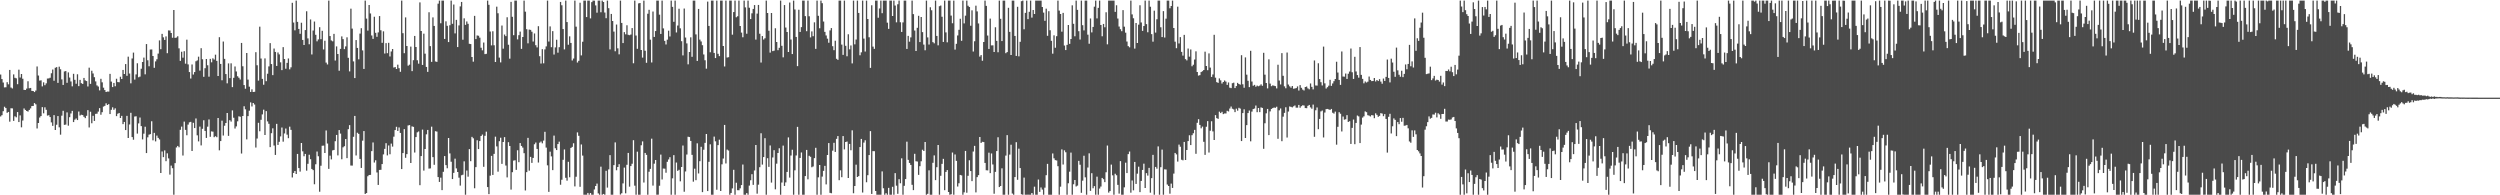 <?xml version="1.0" encoding="UTF-8"?>
<svg xmlns="http://www.w3.org/2000/svg" width="1920" height="150">
  <path d="M0 57.251h1v32.218H0zM1 60.734h1v27.734H1zM2 63.394h1v22.025H2zM3 67.100h1v14.869H3zM4 67.021h1v15.964H4zM5 63.117h1v23.514H5zM6 64.755h1v21.221H6zM7 53.716h1v39.709H7zM8 67.214h1v15.946H8zM9 67.920h1v15.307H9zM10 57.129h1v35.702H10zM11 59.742h1v29.614H11zM12 60.140h1v29.963H12zM13 64.655h1v21.416H13zM14 53.489h1v40.271H14zM15 59.540h1v29.088H15zM16 56.811h1v40.987H16zM17 60.444h1v32.146H17zM18 69.026h1v14.283H18zM19 69.118h1v15.327H19zM20 68.030h1v17.204H20zM21 62.406h1v23.307H21zM22 67.782h1v16.664H22zM23 67.551h1v15.686H23zM24 69.786h1v11.649H24zM25 69.864h1v11.504H25zM26 70.689h1v8.460H26zM27 69.513h1v10.619H27zM28 51.046h1v47.595H28zM29 57.998h1v36.442H29zM30 61.907h1v28.381H30zM31 61.696h1v27.439H31zM32 66.359h1v15.940H32zM33 63.239h1v23.824H33zM34 65.438h1v17.004H34zM35 63.987h1v20.341H35zM36 60.305h1v28.462H36zM37 60.210h1v28.258H37zM38 59.703h1v30.188H38zM39 56.245h1v37.750H39zM40 53.408h1v43.259H40zM41 62.010h1v26.399H41zM42 52.003h1v47.847H42zM43 51.548h1v44.243H43zM44 63.649h1v25.472H44zM45 51.188h1v46.611H45zM46 53.201h1v50.199H46zM47 60.962h1v27.857H47zM48 65.251h1v19.822H48zM49 54.882h1v41.023H49zM50 54.599h1v41.114H50zM51 63.594h1v22.703H51zM52 55.616h1v40.889H52zM53 59.560h1v30.426H53zM54 62.562h1v24.572H54zM55 66.281h1v18.875H55zM56 56.678h1v37.091H56zM57 61.292h1v30.597H57zM58 64.321h1v26.684H58zM59 57.022h1v35.194H59zM60 66.126h1v19.536H60zM61 61.337h1v27.370H61zM62 63.880h1v24.224H62zM63 64.451h1v23.933H63zM64 59.849h1v29.850H64zM65 61.741h1v28.991H65zM66 62.250h1v26.662H66zM67 66.380h1v18.227H67zM68 51.952h1v45.930H68zM69 64.408h1v21.417H69zM70 54.322h1v40.366H70zM71 56.398h1v32.540H71zM72 59.295h1v33.585H72zM73 62.503h1v24.945H73zM74 65.569h1v21.717H74zM75 66.469h1v19.223H75zM76 69.422h1v13.606H76zM77 60.510h1v27.605H77zM78 63.241h1v22.921H78zM79 67.340h1v14.539H79zM80 69.182h1v12.110H80zM81 70.650h1v8.705H81zM82 70.317h1v10.317H82zM83 70.368h1v9.607H83zM84 56.742h1v30.842H84zM85 62.667h1v21.656H85zM86 66.891h1v15.521H86zM87 63.714h1v20.612H87zM88 66.277h1v16.921H88zM89 60.458h1v28.739H89zM90 63.018h1v24.348H90zM91 63.155h1v23.603H91zM92 58.926h1v31.689H92zM93 60.693h1v28.312H93zM94 53.690h1v41.620H94zM95 56.824h1v36.837H95zM96 49.228h1v50.645H96zM97 58.201h1v30.803H97zM98 43.527h1v62.438H98zM99 56.458h1v39.111H99zM100 64.007h1v22.618H100zM101 44.925h1v60.362H101zM102 40.411h1v66.919H102zM103 61.132h1v28.364H103zM104 57.124h1v32.193H104zM105 48.612h1v54.010H105zM106 59.324h1v35.427H106zM107 58.819h1v31.428H107zM108 52.767h1v44.095H108zM109 47.614h1v59.451H109zM110 44.213h1v58.465H110zM111 57.074h1v40.256H111zM112 33.853h1v83.698H112zM113 46.274h1v59.181H113zM114 50.870h1v52.558H114zM115 38.063h1v64.944H115zM116 37.966h1v55.181H116zM117 43.028h1v64.769H117zM118 52.084h1v49.963H118zM119 47.130h1v61.484H119zM120 45.506h1v58.622H120zM121 41.165h1v64.732H121zM122 31.026h1v76.079H122zM123 37.778h1v95.089H123zM124 26.019h1v90.331H124zM125 28.670h1v91.996H125zM126 30.652h1v84.878H126zM127 27.930h1v95.893H127zM128 40.846h1v76.896H128zM129 23.336h1v98.315H129zM130 23.459h1v110.631H130zM131 25.336h1v101.870H131zM132 28.965h1v100.202H132zM133 7.664h1v141.884H133zM134 29.061h1v96.209H134zM135 28.814h1v84.443H135zM136 27.847h1v84.211H136zM137 37.100h1v76.001H137zM138 46.771h1v52.893H138zM139 39.715h1v57.515H139zM140 44.299h1v75.162H140zM141 39.328h1v54.064H141zM142 48.907h1v50.833H142zM143 30.478h1v73.420H143zM144 49.474h1v46.196H144zM145 55.363h1v38.603H145zM146 60.314h1v33.304H146zM147 49.495h1v66.493H147zM148 57.223h1v37.087H148zM149 55.366h1v43.000H149zM150 47.051h1v43.940H150zM151 46.394h1v57.526H151zM152 43.505h1v65.093H152zM153 54.228h1v43.002H153zM154 37.007h1v74.658H154zM155 45.537h1v53.379H155zM156 59.003h1v33.360H156zM157 52.396h1v48.178H157zM158 45.323h1v60.601H158zM159 50.131h1v47.166H159zM160 58.856h1v32.892H160zM161 45.217h1v59.851H161zM162 47.889h1v53.007H162zM163 44.818h1v56.297H163zM164 45.734h1v59.614H164zM165 41.978h1v62.630H165zM166 46.721h1v58.625H166zM167 58.368h1v32.265H167zM168 28.586h1v86.855H168zM169 49.098h1v59.216H169zM170 61.664h1v30.991H170zM171 31.896h1v72.186H171zM172 45.231h1v51.308H172zM173 56.898h1v37.579H173zM174 64.016h1v22.752H174zM175 48.666h1v55.667H175zM176 60.022h1v32.307H176zM177 48.633h1v44.751H177zM178 66.909h1v17.852H178zM179 59.755h1v30.645H179zM180 51.045h1v47.656H180zM181 54.903h1v42.147H181zM182 58.580h1v34.591H182zM183 59.691h1v29.640H183zM184 61.087h1v28.589H184zM185 32.997h1v84.900H185zM186 50.869h1v38.223H186zM187 65.320h1v16.282H187zM188 68.147h1v15.813H188zM189 40.702h1v66.371H189zM190 61.148h1v28.032H190zM191 66.565h1v18.438H191zM192 70.607h1v8.039H192zM193 68.607h1v13.173H193zM194 70.657h1v8.444H194zM195 70.519h1v9.784H195zM196 40.114h1v73.217H196zM197 50.105h1v56.300H197zM198 61.886h1v32.428H198zM199 20.472h1v80.339H199zM200 44.938h1v47.056H200zM201 60.546h1v27.322H201zM202 65.101h1v19.113H202zM203 44.825h1v58.846H203zM204 62.373h1v22.993H204zM205 56.631h1v36.617H205zM206 50.988h1v44.112H206zM207 33.105h1v79.874H207zM208 49.190h1v53.107H208zM209 57.700h1v40.883H209zM210 37.288h1v74.505H210zM211 39.868h1v79.113H211zM212 50.657h1v44.496H212zM213 40.306h1v70.999H213zM214 41.801h1v67.101H214zM215 47.886h1v56.871H215zM216 53.882h1v44.072H216zM217 36.185h1v72.614H217zM218 45.294h1v57.203H218zM219 52.813h1v45.885H219zM220 48.301h1v55.099H220zM221 44.918h1v61.219H221zM222 53.261h1v44.006H222zM223 51.708h1v48.036H223zM224 2.157h1v134.111H224zM225 17.282h1v115.538H225zM226 23.271h1v108.054H226zM227 0.452h1v133.178H227zM228 16.796h1v101.419H228zM229 22.241h1v106.824H229zM230 25.980h1v105.790H230zM231 17.437h1v92.374H231zM232 30.648h1v85.560H232zM233 34.554h1v85.479H233zM234 23.090h1v95.125H234zM235 8.660h1v122.394H235zM236 29.508h1v96.291H236zM237 34.000h1v84.815H237zM238 14.954h1v107.295H238zM239 41.846h1v87.899H239zM240 23.469h1v107.198H240zM241 16.555h1v124.963H241zM242 26.730h1v99.441H242zM243 31.747h1v84.632H243zM244 30.261h1v89.756H244zM245 20.911h1v126.329H245zM246 30.106h1v97.160H246zM247 23.663h1v88.273H247zM248 37.989h1v73.809H248zM249 31.260h1v86.255H249zM250 48.070h1v52.122H250zM251 49.513h1v60.697H251zM252 0.452h1v129.244H252zM253 27.678h1v91.866H253zM254 31.090h1v91.344H254zM255 31.733h1v83.783H255zM256 26.031h1v89.100H256zM257 46.484h1v61.969H257zM258 35.635h1v67.986H258zM259 41.471h1v77.853H259zM260 54.332h1v45.564H260zM261 37.513h1v65.114H261zM262 27.959h1v94.362H262zM263 30.079h1v83.092H263zM264 37.711h1v74.564H264zM265 35.653h1v71.125H265zM266 28.662h1v92.792H266zM267 44.401h1v54.817H267zM268 54.852h1v41.251H268zM269 6.663h1v120.470H269zM270 21.961h1v105.232H270zM271 47.135h1v57.904H271zM272 59.973h1v29.083H272zM273 30.789h1v88.587H273zM274 36.820h1v65.099H274zM275 45.553h1v57.234H275zM276 25.810h1v96.238H276zM277 21.676h1v107.305H277zM278 38.699h1v69.309H278zM279 52.954h1v47.681H279zM280 0.452h1v148.495H280zM281 14.299h1v133.975H281zM282 23.480h1v111.867H282zM283 3.856h1v130.538H283zM284 10.349h1v123.950H284zM285 27.236h1v88.846H285zM286 29.838h1v79.578H286zM287 12.828h1v112.007H287zM288 25.190h1v97.910H288zM289 28.285h1v104.176H289zM290 24.896h1v117.139H290zM291 12.340h1v118.147H291zM292 23.224h1v107.169H292zM293 32.863h1v93.116H293zM294 24.069h1v94.534H294zM295 41.096h1v73.237H295zM296 33.138h1v76.840H296zM297 40.878h1v78.474H297zM298 32.848h1v78.892H298zM299 43.352h1v75.138H299zM300 39.532h1v70.751H300zM301 37.653h1v74.957H301zM302 51.863h1v53.076H302zM303 51.516h1v48.356H303zM304 52.995h1v44.371H304zM305 49.655h1v50.903H305zM306 52.381h1v45.518H306zM307 55.149h1v46.955H307zM308 0.452h1v129.407H308zM309 25.521h1v92.040H309zM310 40.877h1v58.294H310zM311 13.360h1v107.811H311zM312 35.327h1v83.034H312zM313 50.424h1v45.911H313zM314 49.668h1v46.379H314zM315 35.786h1v89.390H315zM316 54.650h1v42.446H316zM317 46.255h1v51.197H317zM318 27.601h1v89.546H318zM319 36.071h1v69.176H319zM320 46.289h1v55.332H320zM321 48.873h1v52.086H321zM322 1.830h1v140.418H322zM323 23.800h1v96.037H323zM324 49.864h1v49.656H324zM325 25.867h1v105.140H325zM326 41.235h1v73.219H326zM327 51.423h1v51.729H327zM328 55.202h1v44.572H328zM329 9.406h1v120.055H329zM330 35.432h1v93.896H330zM331 47.519h1v49.781H331zM332 13.383h1v107.308H332zM333 19.895h1v106.661H333zM334 47.182h1v53.555H334zM335 47.515h1v53.578H335zM336 2.828h1v133.146H336zM337 0.452h1v139.251H337zM338 17.877h1v118.552H338zM339 0.452h1v145.593H339zM340 0.452h1v131.489H340zM341 29.912h1v89.935H341zM342 16.364h1v110.471H342zM343 19.805h1v109.426H343zM344 32.293h1v73.684H344zM345 19.427h1v98.373H345zM346 0.452h1v123.739H346zM347 18.271h1v119.253H347zM348 3.483h1v129.294H348zM349 25.664h1v96.215H349zM350 15.236h1v114.114H350zM351 36.150h1v95.957H351zM352 19.503h1v116.970H352zM353 4.924h1v137.595H353zM354 1.489h1v133.107H354zM355 30.541h1v103.630H355zM356 14.078h1v109.804H356zM357 19.083h1v130.464H357zM358 16.474h1v114.471H358zM359 18.288h1v117.398H359zM360 33.618h1v80.899H360zM361 33.854h1v89.947H361zM362 43.780h1v61.355H362zM363 47.372h1v58.862H363zM364 12.182h1v132.430H364zM365 29.986h1v98.385H365zM366 27.236h1v80.477H366zM367 27.439h1v87.068H367zM368 28.941h1v79.411H368zM369 36.650h1v67.804H369zM370 38.643h1v64.680H370zM371 32.645h1v95.458H371zM372 41.552h1v62.723H372zM373 41.342h1v59.762H373zM374 0.452h1v143.190H374zM375 3.676h1v145.415H375zM376 24.232h1v110.694H376zM377 34.860h1v84.835H377zM378 23.991h1v110.361H378zM379 34.770h1v83.394H379zM380 47.631h1v57.308H380zM381 5.106h1v107.350H381zM382 10.185h1v121.668H382zM383 44.260h1v64.201H383zM384 47.912h1v57.859H384zM385 19.594h1v106.235H385zM386 37.377h1v71.682H386zM387 26.543h1v78.761H387zM388 27.734h1v99.371H388zM389 13.263h1v122.970H389zM390 34.339h1v74.877H390zM391 45.038h1v67.072H391zM392 1.458h1v144.142H392zM393 12.914h1v119.346H393zM394 27.045h1v96.310H394zM395 0.452h1v122.621H395zM396 0.452h1v130.027H396zM397 30.257h1v85.154H397zM398 27.053h1v97.511H398zM399 24.262h1v85.591H399zM400 37.548h1v74.542H400zM401 28.411h1v84.933H401zM402 0.452h1v117.194H402zM403 8.979h1v137.289H403zM404 22.441h1v109.746H404zM405 33.300h1v72.580H405zM406 22.735h1v108.356H406zM407 22.943h1v97.549H407zM408 24.358h1v100.740H408zM409 31.883h1v89.431H409zM410 25.701h1v85.120H410zM411 34.735h1v74.755H411zM412 36.404h1v77.963H412zM413 20.116h1v104.712H413zM414 43.172h1v66.382H414zM415 48.774h1v59.945H415zM416 37.782h1v72.319H416zM417 48.651h1v59.327H417zM418 37.920h1v63.305H418zM419 35.619h1v77.717H419zM420 0.452h1v126.501H420zM421 31.922h1v115.431H421zM422 20.298h1v96.181H422zM423 36.244h1v83.883H423zM424 23.929h1v106.748H424zM425 41.867h1v62.275H425zM426 36.411h1v77.445H426zM427 30.514h1v84.738H427zM428 40.446h1v70.213H428zM429 36.254h1v72.552H429zM430 1.491h1v140.379H430zM431 4.019h1v134.034H431zM432 22.298h1v100.431H432zM433 37.925h1v76.845H433zM434 0.452h1v136.098H434zM435 16.949h1v121.800H435zM436 34.362h1v89.911H436zM437 27.897h1v108.218H437zM438 32.975h1v80.649H438zM439 46.427h1v66.351H439zM440 44.936h1v65.100H440zM441 0.452h1v142.680H441zM442 20.500h1v115.236H442zM443 48.032h1v53.654H443zM444 46.674h1v57.638H444zM445 2.105h1v141.364H445zM446 42.566h1v68.365H446zM447 32.064h1v87.444H447zM448 0.452h1v149.096H448zM449 0.452h1v149.096H449zM450 13.104h1v136.444H450zM451 0.452h1v147.721H451zM452 0.452h1v149.096H452zM453 14.128h1v134.107H453zM454 1.645h1v147.903H454zM455 0.452h1v149.096H455zM456 0.518h1v144.992H456zM457 4.127h1v138.739H457zM458 9.752h1v131.255H458zM459 0.452h1v148.103H459zM460 0.452h1v149.096H460zM461 9.398h1v118.619H461zM462 0.452h1v149.096H462zM463 1.539h1v147.378H463zM464 9.635h1v139.913H464zM465 13.954h1v117.200H465zM466 0.452h1v143.633H466zM467 6.287h1v123.798H467zM468 37.962h1v81.191H468zM469 10.709h1v138.839H469zM470 16.120h1v133.428H470zM471 24.280h1v102.518H471zM472 39.370h1v70.007H472zM473 18.860h1v111.884H473zM474 37.127h1v91.153H474zM475 41.739h1v84.384H475zM476 0.452h1v148.938H476zM477 17.594h1v130.838H477zM478 33.099h1v107.769H478zM479 24.686h1v104.022H479zM480 26.360h1v122.104H480zM481 19.412h1v107.178H481zM482 26.736h1v90.698H482zM483 27.037h1v116.335H483zM484 26.511h1v101.004H484zM485 21.578h1v104.179H485zM486 48.572h1v59.117H486zM487 0.452h1v142.158H487zM488 27.298h1v122.250H488zM489 37.462h1v79.026H489zM490 2.594h1v146.954H490zM491 2.304h1v147.244H491zM492 38.377h1v73.179H492zM493 44.218h1v64.364H493zM494 0.452h1v139.743H494zM495 38.971h1v78.469H495zM496 48.211h1v70.734H496zM497 10.568h1v138.980H497zM498 7.504h1v124.369H498zM499 30.450h1v99.242H499zM500 47.960h1v58.538H500zM501 8.865h1v133.692H501zM502 28.342h1v97.367H502zM503 23.880h1v98.985H503zM504 0.452h1v149.096H504zM505 0.452h1v149.050H505zM506 11.259h1v131.390H506zM507 26.047h1v92.672H507zM508 0.452h1v137.385H508zM509 21.829h1v107.623H509zM510 31.409h1v98.110H510zM511 34.131h1v98.539H511zM512 30.485h1v93.795H512zM513 23.573h1v98.896H513zM514 28.028h1v92.722H514zM515 0.452h1v149.096H515zM516 5.273h1v131.706H516zM517 16.759h1v102.389H517zM518 0.452h1v149.096H518zM519 24.926h1v99.918H519zM520 19.622h1v111.616H520zM521 6.708h1v123.722H521zM522 21.738h1v117.532H522zM523 31.644h1v96.592H523zM524 42.568h1v69.188H524zM525 6.575h1v140.696H525zM526 28.849h1v102.824H526zM527 33.312h1v85.394H527zM528 49.383h1v55.624H528zM529 39.936h1v65.350H529zM530 28.668h1v79.550H530zM531 43.602h1v75.349H531zM532 0.452h1v139.080H532zM533 0.452h1v129.066H533zM534 26.427h1v111.966H534zM535 46.777h1v63.321H535zM536 6.865h1v126.377H536zM537 30.403h1v93.385H537zM538 31.866h1v80.852H538zM539 34.704h1v112.833H539zM540 41.820h1v73.166H540zM541 46.281h1v63.421H541zM542 52.736h1v50.193H542zM543 1.215h1v145.505H543zM544 19.928h1v104.359H544zM545 40.121h1v70.705H545zM546 0.452h1v149.096H546zM547 0.452h1v149.096H547zM548 40.674h1v64.258H548zM549 44.597h1v63.965H549zM550 0.452h1v145.249H550zM551 41.324h1v70.137H551zM552 43.098h1v64.186H552zM553 0.452h1v146.242H553zM554 0.452h1v125.730H554zM555 35.353h1v86.387H555zM556 51.038h1v44.908H556zM557 0.452h1v125.095H557zM558 44.193h1v70.684H558zM559 43.918h1v71.686H559zM560 0.452h1v149.096H560zM561 0.452h1v147.729H561zM562 26.617h1v118.073H562zM563 9.278h1v121.143H563zM564 0.452h1v149.096H564zM565 13.274h1v127.060H565zM566 12.513h1v133.565H566zM567 0.452h1v145.685H567zM568 19.959h1v124.655H568zM569 25.062h1v117.074H569zM570 28.621h1v97.752H570zM571 0.452h1v149.096H571zM572 5.662h1v143.886H572zM573 25.911h1v122.342H573zM574 0.452h1v149.096H574zM575 5.953h1v136.565H575zM576 14.658h1v123.791H576zM577 10.235h1v123.541H577zM578 6.871h1v135.115H578zM579 3.893h1v127.023H579zM580 30.394h1v80.976H580zM581 10.464h1v138.292H581zM582 3.767h1v138.055H582zM583 25.906h1v102.525H583zM584 48.013h1v54.357H584zM585 27.690h1v98.713H585zM586 30.362h1v90.264H586zM587 29.386h1v76.761H587zM588 0.452h1v149.096H588zM589 9.991h1v111.520H589zM590 23.583h1v104.559H590zM591 40.416h1v71.304H591zM592 9.990h1v130.266H592zM593 39.251h1v81.679H593zM594 38.897h1v76.431H594zM595 21.715h1v123.711H595zM596 32.280h1v93.426H596zM597 38.530h1v78.978H597zM598 36.699h1v77.155H598zM599 0.452h1v149.096H599zM600 35.159h1v105.013H600zM601 44.038h1v67.808H601zM602 3.887h1v138.912H602zM603 21.149h1v118.929H603zM604 24.567h1v107.459H604zM605 39.939h1v65.558H605zM606 1.932h1v134.461H606zM607 30.359h1v89.095H607zM608 41.506h1v73.506H608zM609 0.452h1v149.096H609zM610 7.288h1v123.506H610zM611 28.385h1v90.988H611zM612 50.782h1v46.632H612zM613 7.500h1v142.048H613zM614 24.516h1v96.789H614zM615 20.825h1v96.285H615zM616 0.452h1v149.096H616zM617 0.452h1v149.096H617zM618 12.370h1v122.856H618zM619 23.938h1v91.221H619zM620 0.452h1v137.278H620zM621 12.476h1v107.182H621zM622 28.713h1v91.729H622zM623 24.106h1v104.358H623zM624 27.785h1v100.048H624zM625 17.170h1v104.281H625zM626 37.547h1v75.982H626zM627 0.452h1v149.096H627zM628 12.157h1v124.033H628zM629 21.687h1v105.022H629zM630 0.452h1v149.096H630zM631 2.445h1v133.167H631zM632 16.544h1v114.679H632zM633 24.459h1v102.920H633zM634 27.233h1v114.368H634zM635 29.676h1v89.379H635zM636 32.828h1v77.056H636zM637 23.362h1v124.752H637zM638 21.542h1v126.887H638zM639 35.474h1v80.242H639zM640 38.578h1v71.071H640zM641 31.298h1v85.365H641zM642 45.178h1v61.447H642zM643 45.980h1v58.533H643zM644 0.452h1v137.917H644zM645 0.452h1v130.371H645zM646 34.264h1v101.825H646zM647 42.157h1v62.333H647zM648 0.452h1v114.291H648zM649 35.193h1v73.884H649zM650 43.223h1v65.493H650zM651 26.314h1v110.371H651zM652 37.881h1v72.665H652zM653 34.922h1v80.470H653zM654 48.695h1v51.409H654zM655 0.452h1v147.951H655zM656 34.061h1v108.801H656zM657 30.354h1v96.116H657zM658 0.452h1v135.476H658zM659 9.912h1v125.343H659zM660 42.446h1v70.496H660zM661 40.201h1v66.524H661zM662 0.452h1v147.401H662zM663 29.644h1v79.864H663zM664 39.574h1v68.156H664zM665 0.452h1v139.539H665zM666 14.581h1v119.971H666zM667 28.600h1v90.506H667zM668 52.108h1v48.578H668zM669 4.051h1v144.914H669zM670 35.805h1v80.273H670zM671 37.523h1v78.589H671zM672 0.452h1v146.247H672zM673 0.452h1v149.096H673zM674 13.614h1v135.934H674zM675 6.520h1v143.028H675zM676 0.452h1v149.096H676zM677 10.154h1v121.482H677zM678 0.452h1v144.146H678zM679 0.452h1v149.096H679zM680 0.452h1v147.912H680zM681 17.426h1v132.122H681zM682 22.147h1v122.135H682zM683 0.452h1v149.096H683zM684 0.452h1v149.096H684zM685 12.281h1v131.190H685zM686 0.452h1v149.096H686zM687 4.239h1v128.712H687zM688 17.129h1v125.482H688zM689 3.265h1v145.551H689zM690 0.452h1v137.185H690zM691 17.087h1v123.660H691zM692 24.502h1v97.100H692zM693 17.197h1v132.351H693zM694 0.452h1v142.227H694zM695 0.452h1v137.065H695zM696 37.577h1v71.200H696zM697 27.530h1v95.222H697zM698 32.012h1v93.099H698zM699 28.722h1v97.940H699zM700 0.452h1v141.456H700zM701 10.876h1v135.159H701zM702 23.444h1v94.671H702zM703 39.171h1v84.669H703zM704 21.328h1v102.704H704zM705 12.120h1v122.196H705zM706 32.296h1v95.355H706zM707 13.055h1v110.784H707zM708 24.703h1v90.289H708zM709 34.250h1v81.711H709zM710 38.599h1v70.468H710zM711 0.452h1v149.096H711zM712 28.717h1v120.147H712zM713 34.177h1v96.627H713zM714 5.559h1v143.989H714zM715 7.894h1v141.654H715zM716 32.336h1v92.674H716zM717 33.285h1v86.047H717zM718 0.452h1v137.893H718zM719 27.606h1v100.782H719zM720 34.817h1v76.560H720zM721 4.759h1v144.789H721zM722 4.245h1v130.765H722zM723 12.862h1v112.964H723zM724 32.216h1v89.768H724zM725 0.452h1v145.626H725zM726 24.900h1v107.147H726zM727 32.489h1v98.124H727zM728 0.452h1v147.013H728zM729 0.452h1v149.096H729zM730 11.968h1v137.251H730zM731 17.869h1v99.284H731zM732 0.452h1v149.096H732zM733 38.116h1v80.529H733zM734 33.658h1v89.881H734zM735 27.234h1v116.032H735zM736 22.895h1v117.829H736zM737 14.366h1v120.005H737zM738 31.350h1v103.378H738zM739 0.452h1v149.096H739zM740 17.986h1v129.710H740zM741 12.035h1v103.872H741zM742 0.452h1v147.554H742zM743 4.412h1v130.594H743zM744 5.362h1v117.727H744zM745 19.760h1v111.632H745zM746 7.940h1v131.154H746zM747 39.553h1v76.845H747zM748 31.694h1v80.338H748zM749 4.368h1v143.388H749zM750 8.755h1v127.292H750zM751 18.045h1v116.477H751zM752 43.465h1v61.753H752zM753 42.285h1v67.480H753zM754 46.654h1v62.253H754zM755 32.268h1v76.843H755zM756 0.452h1v124.679H756zM757 4.511h1v126.233H757zM758 27.287h1v103.575H758zM759 37.578h1v79.680H759zM760 14.262h1v118.712H760zM761 34.859h1v83.025H761zM762 34.828h1v91.465H762zM763 39.929h1v108.838H763zM764 20.925h1v111.092H764zM765 31.398h1v84.598H765zM766 40.143h1v65.298H766zM767 0.452h1v143.236H767zM768 14.459h1v128.367H768zM769 31.524h1v97.741H769zM770 0.452h1v149.096H770zM771 0.452h1v149.096H771zM772 40.843h1v78.653H772zM773 39.992h1v63.799H773zM774 6.014h1v143.534H774zM775 24.473h1v94.239H775zM776 42.263h1v68.903H776zM777 0.452h1v148.206H777zM778 0.452h1v149.096H778zM779 27.602h1v108.364H779zM780 42.942h1v66.282H780zM781 5.216h1v132.875H781zM782 43.265h1v70.936H782zM783 32.080h1v97.018H783zM784 0.897h1v148.292H784zM785 0.452h1v149.096H785zM786 22.452h1v113.933H786zM787 9.901h1v139.647H787zM788 0.452h1v149.096H788zM789 14.697h1v134.819H789zM790 9.050h1v140.498H790zM791 0.452h1v149.096H791zM792 13.538h1v134.684H792zM793 7.677h1v141.871H793zM794 10.777h1v132.594H794zM795 0.452h1v149.096H795zM796 0.452h1v149.096H796zM797 0.452h1v137.423H797zM798 0.452h1v146.886H798zM799 0.452h1v143.525H799zM800 5.378h1v140.234H800zM801 9.674h1v139.874H801zM802 15.956h1v128.186H802zM803 6.651h1v127.885H803zM804 27.519h1v98.347H804zM805 8.581h1v140.967H805zM806 23.222h1v126.326H806zM807 31.349h1v118.199H807zM808 41.197h1v76.668H808zM809 27.111h1v94.495H809zM810 36.664h1v86.338H810zM811 27.803h1v95.445H811zM812 0.452h1v127.200H812zM813 8.167h1v141.381H813zM814 10.748h1v132.589H814zM815 24.321h1v90.411H815zM816 9.899h1v116.449H816zM817 34.944h1v80.495H817zM818 38.464h1v78.485H818zM819 34.461h1v115.087H819zM820 19.193h1v121.574H820zM821 33.704h1v98.136H821zM822 29.931h1v87.251H822zM823 4.096h1v145.452H823zM824 18.286h1v123.236H824zM825 27.829h1v110.399H825zM826 0.452h1v142.743H826zM827 7.565h1v134.966H827zM828 23.936h1v99.622H828zM829 30.348h1v96.158H829zM830 0.452h1v147.639H830zM831 19.366h1v119.372H831zM832 23.335h1v96.253H832zM833 0.452h1v135.714H833zM834 0.452h1v149.096H834zM835 26.643h1v102.005H835zM836 33.572h1v84.200H836zM837 14.196h1v132.407H837zM838 24.884h1v108.122H838zM839 20.684h1v123.919H839zM840 5.116h1v137.844H840zM841 0.452h1v149.096H841zM842 14.126h1v121.569H842zM843 6.038h1v143.510H843zM844 0.452h1v144.330H844zM845 19.198h1v124.082H845zM846 27.846h1v108.829H846zM847 18.363h1v119.247H847zM848 20.938h1v118.942H848zM849 9.438h1v122.869H849zM850 34.028h1v77.752H850zM851 0.452h1v147.453H851zM852 0.452h1v146.280H852zM853 0.452h1v125.960H853zM854 0.452h1v134.184H854zM855 0.452h1v149.096H855zM856 9.116h1v124.293H856zM857 4.044h1v130.581H857zM858 14.217h1v127.783H858zM859 20.378h1v128.290H859zM860 22.412h1v101.361H860zM861 23.982h1v125.565H861zM862 7.765h1v141.783H862zM863 20.483h1v123.363H863zM864 25.089h1v99.856H864zM865 31.922h1v100.973H865zM866 35.447h1v82.909H866zM867 36.326h1v80.026H867zM868 0.452h1v147.496H868zM869 11.078h1v127.523H869zM870 14.031h1v132.121H870zM871 37.337h1v87.006H871zM872 17.685h1v123.570H872zM873 33.001h1v100.356H873zM874 18.926h1v109.081H874zM875 4.056h1v143.501H875zM876 17.267h1v121.711H876zM877 23.692h1v106.826H877zM878 19.976h1v105.702H878zM879 0.452h1v143.948H879zM880 18.531h1v114.417H880zM881 24.799h1v110.055H881zM882 0.452h1v128.476H882zM883 5.166h1v142.795H883zM884 26.208h1v110.592H884zM885 32.026h1v86.894H885zM886 8.194h1v141.354H886zM887 25.030h1v103.169H887zM888 14.798h1v114.756H888zM889 0.452h1v112.003H889zM890 0.452h1v149.096H890zM891 20.956h1v107.468H891zM892 28.450h1v86.438H892zM893 8.551h1v140.997H893zM894 28.820h1v101.235H894zM895 14.318h1v115.871H895zM896 0.452h1v141.294H896zM897 0.452h1v142.396H897zM898 6.361h1v142.398H898zM899 4.633h1v136.380H899zM900 0.452h1v143.872H900zM901 21.509h1v111.833H901zM902 31.982h1v85.488H902zM903 36.996h1v81.585H903zM904 5.099h1v118.991H904zM905 33.395h1v77.638H905zM906 28.538h1v84.142H906zM907 39.832h1v82.834H907zM908 42.679h1v80.432H908zM909 26.799h1v82.214H909zM910 45.425h1v77.435H910zM911 46.405h1v68.818H911zM912 37.286h1v71.069H912zM913 43.513h1v60.395H913zM914 37.986h1v73.440H914zM915 50.880h1v52.952H915zM916 49.718h1v52.618H916zM917 45.710h1v54.032H917zM918 39.437h1v78.663H918zM919 55.292h1v39.043H919zM920 58.053h1v33.474H920zM921 57.701h1v38.266H921zM922 55.368h1v43.176H922zM923 54.675h1v42.536H923zM924 53.774h1v55.131H924zM925 39.661h1v79.295H925zM926 50.692h1v46.624H926zM927 53.897h1v39.124H927zM928 41.011h1v76.121H928zM929 51.932h1v48.478H929zM930 59.107h1v34.011H930zM931 57.195h1v43.731H931zM932 26.748h1v80.781H932zM933 59.673h1v28.733H933zM934 63.076h1v27.673H934zM935 63.639h1v27.673H935zM936 60.220h1v25.516H936zM937 61.681h1v25.154H937zM938 64.145h1v21.694H938zM939 62.997h1v24.678H939zM940 61.779h1v25.374H940zM941 62.681h1v24.443H941zM942 65.183h1v19.903H942zM943 63.336h1v22.268H943zM944 67.315h1v16.048H944zM945 67.683h1v14.109H945zM946 63.899h1v19.594H946zM947 63.500h1v20.493H947zM948 67.660h1v18.470H948zM949 66.092h1v17.368H949zM950 63.640h1v21.359H950zM951 64.537h1v18.243H951zM952 65.034h1v18.380H952zM953 42.408h1v65.949H953zM954 64.741h1v22.112H954zM955 67.365h1v16.616H955zM956 44.095h1v61.878H956zM957 57.341h1v38.748H957zM958 62.066h1v24.757H958zM959 66.918h1v17.988H959zM960 39.039h1v69.526H960zM961 62.599h1v23.096H961zM962 65.828h1v17.924H962zM963 65.162h1v18.207H963zM964 66.592h1v14.460H964zM965 65.729h1v20.441H965zM966 66.256h1v16.683H966zM967 65.730h1v20.372H967zM968 64.787h1v17.689H968zM969 65.873h1v17.006H969zM970 40.576h1v73.710H970zM971 57.343h1v37.343H971zM972 63.752h1v23.300H972zM973 67.909h1v15.733H973zM974 45.577h1v58.180H974zM975 64.229h1v21.325H975zM976 66.218h1v17.443H976zM977 65.515h1v17.496H977zM978 65.842h1v16.751H978zM979 66.164h1v16.618H979zM980 67.893h1v14.054H980zM981 49.716h1v56.889H981zM982 61.864h1v22.875H982zM983 64.884h1v18.429H983zM984 40.819h1v67.598H984zM985 58.207h1v31.378H985zM986 66.293h1v20.409H986zM987 67.780h1v14.597H987zM988 40.359h1v65.293H988zM989 64.937h1v20.715H989zM990 66.307h1v15.449H990zM991 67.322h1v14.745H991zM992 66.043h1v16.428H992zM993 68.134h1v13.553H993zM994 67.923h1v13.075H994zM995 67.650h1v15.034H995zM996 66.341h1v16.327H996zM997 69.539h1v11.069H997zM998 65.369h1v17.374H998zM999 67.455h1v14.098H999zM1000 68.837h1v11.998H1000zM1001 69.497h1v11.565H1001zM1002 66.824h1v16.165H1002zM1003 66.435h1v16.654H1003zM1004 67.887h1v13.434H1004zM1005 68.583h1v12.027H1005zM1006 64.121h1v18.382H1006zM1007 66.713h1v16.774H1007zM1008 68.653h1v11.700H1008zM1009 46.447h1v58.609H1009zM1010 65.647h1v19.033H1010zM1011 65.745h1v16.809H1011zM1012 48.613h1v50.628H1012zM1013 60.724h1v30.638H1013zM1014 63.109h1v22.460H1014zM1015 65.657h1v19.236H1015zM1016 35.765h1v69.786H1016zM1017 63.986h1v22.439H1017zM1018 67.985h1v15.807H1018zM1019 66.948h1v16.723H1019zM1020 65.776h1v18.235H1020zM1021 61.301h1v23.127H1021zM1022 65.932h1v17.736H1022zM1023 64.088h1v22.488H1023zM1024 62.346h1v24.886H1024zM1025 60.657h1v25.044H1025zM1026 47.410h1v63.680H1026zM1027 55.695h1v41.703H1027zM1028 61.378h1v24.787H1028zM1029 65.193h1v22.151H1029zM1030 39.522h1v61.466H1030zM1031 58.781h1v30.734H1031zM1032 58.864h1v33.024H1032zM1033 56.472h1v35.110H1033zM1034 60.603h1v27.808H1034zM1035 56.624h1v37.016H1035zM1036 54.914h1v38.186H1036zM1037 37.252h1v73.311H1037zM1038 55.495h1v42.683H1038zM1039 60.640h1v31.179H1039zM1040 43.630h1v67.132H1040zM1041 54.902h1v39.501H1041zM1042 57.643h1v31.096H1042zM1043 59.630h1v29.779H1043zM1044 36.165h1v73.714H1044zM1045 57.480h1v38.233H1045zM1046 60.560h1v29.765H1046zM1047 63.993h1v25.366H1047zM1048 62.585h1v22.947H1048zM1049 63.369h1v22.786H1049zM1050 62.711h1v25.767H1050zM1051 58.764h1v30.083H1051zM1052 61.391h1v28.044H1052zM1053 62.308h1v26.051H1053zM1054 62.197h1v26.452H1054zM1055 59.912h1v30.865H1055zM1056 62.587h1v24.430H1056zM1057 61.439h1v26.788H1057zM1058 62.259h1v27.452H1058zM1059 60.785h1v28.184H1059zM1060 62.695h1v24.211H1060zM1061 64.332h1v22.920H1061zM1062 60.308h1v28.943H1062zM1063 62.175h1v25.459H1063zM1064 59.049h1v32.268H1064zM1065 45.748h1v71.473H1065zM1066 59.842h1v29.873H1066zM1067 63.306h1v24.093H1067zM1068 45.032h1v57.446H1068zM1069 48.043h1v48.933H1069zM1070 55.102h1v35.851H1070zM1071 59.004h1v33.047H1071zM1072 36.542h1v68.032H1072zM1073 54.031h1v39.713H1073zM1074 57.411h1v37.987H1074zM1075 58.939h1v31.736H1075zM1076 54.311h1v39.193H1076zM1077 59.247h1v31.268H1077zM1078 56.722h1v39.839H1078zM1079 49.506h1v46.908H1079zM1080 53.177h1v42.762H1080zM1081 49.104h1v49.476H1081zM1082 34.454h1v74.177H1082zM1083 50.870h1v58.746H1083zM1084 47.170h1v52.901H1084zM1085 51.868h1v53.264H1085zM1086 14.127h1v86.044H1086zM1087 39.003h1v64.141H1087zM1088 29.363h1v85.852H1088zM1089 31.369h1v84.876H1089zM1090 21.311h1v96.480H1090zM1091 17.289h1v102.497H1091zM1092 9.736h1v134.311H1092zM1093 28.998h1v106.306H1093zM1094 44.379h1v55.231H1094zM1095 56.929h1v40.043H1095zM1096 56.642h1v37.142H1096zM1097 56.375h1v32.997H1097zM1098 51.219h1v39.937H1098zM1099 61.525h1v28.985H1099zM1100 60.195h1v27.727H1100zM1101 58.289h1v29.719H1101zM1102 61.833h1v24.770H1102zM1103 61.162h1v28.996H1103zM1104 61.424h1v25.565H1104zM1105 62.670h1v25.254H1105zM1106 58.192h1v33.025H1106zM1107 64.980h1v22.549H1107zM1108 63.336h1v24.145H1108zM1109 66.145h1v17.426H1109zM1110 54.465h1v38.888H1110zM1111 54.604h1v38.733H1111zM1112 53.328h1v38.531H1112zM1113 54.790h1v37.234H1113zM1114 51.255h1v40.431H1114zM1115 55.441h1v34.761H1115zM1116 58.408h1v31.378H1116zM1117 49.849h1v43.059H1117zM1118 57.073h1v41.553H1118zM1119 53.465h1v48.627H1119zM1120 42.773h1v63.366H1120zM1121 0.452h1v149.079H1121zM1122 4.997h1v130.897H1122zM1123 9.330h1v132.308H1123zM1124 0.452h1v149.096H1124zM1125 7.821h1v122.397H1125zM1126 10.899h1v137.563H1126zM1127 12.313h1v120.744H1127zM1128 18.061h1v121.767H1128zM1129 26.048h1v104.943H1129zM1130 16.605h1v117.733H1130zM1131 1.801h1v147.746H1131zM1132 6.933h1v134.297H1132zM1133 12.506h1v123.646H1133zM1134 19.954h1v114.526H1134zM1135 0.452h1v149.096H1135zM1136 27.339h1v110.110H1136zM1137 25.609h1v112.312H1137zM1138 5.445h1v139.058H1138zM1139 11.948h1v134.351H1139zM1140 5.329h1v133.660H1140zM1141 7.192h1v125.323H1141zM1142 0.452h1v149.096H1142zM1143 12.992h1v122.677H1143zM1144 10.757h1v108.375H1144zM1145 24.356h1v100.640H1145zM1146 23.678h1v105.656H1146zM1147 28.296h1v88.362H1147zM1148 27.063h1v96.415H1148zM1149 0.452h1v125.569H1149zM1150 22.096h1v106.943H1150zM1151 37.758h1v84.740H1151zM1152 19.638h1v92.914H1152zM1153 19.128h1v95.777H1153zM1154 28.589h1v86.194H1154zM1155 30.382h1v88.395H1155zM1156 25.861h1v98.222H1156zM1157 37.275h1v75.882H1157zM1158 33.580h1v70.280H1158zM1159 21.378h1v106.411H1159zM1160 19.884h1v110.797H1160zM1161 34.152h1v79.203H1161zM1162 44.963h1v71.571H1162zM1163 2.033h1v145.147H1163zM1164 44.610h1v62.426H1164zM1165 40.274h1v69.675H1165zM1166 46.147h1v64.496H1166zM1167 49.859h1v55.270H1167zM1168 42.430h1v57.843H1168zM1169 49.348h1v48.637H1169zM1170 9.623h1v135.811H1170zM1171 31.095h1v111.054H1171zM1172 41.902h1v72.731H1172zM1173 29.078h1v89.292H1173zM1174 22.235h1v99.809H1174zM1175 30.996h1v82.986H1175zM1176 45.535h1v79.604H1176zM1177 0.452h1v146.438H1177zM1178 5.419h1v129.684H1178zM1179 22.848h1v104.880H1179zM1180 0.452h1v130.226H1180zM1181 16.537h1v119.803H1181zM1182 25.209h1v86.788H1182zM1183 20.919h1v94.264H1183zM1184 21.709h1v98.745H1184zM1185 40.266h1v76.240H1185zM1186 31.946h1v93.863H1186zM1187 8.413h1v127.465H1187zM1188 12.535h1v117.469H1188zM1189 18.751h1v107.175H1189zM1190 41.445h1v72.530H1190zM1191 0.452h1v136.322H1191zM1192 37.810h1v78.218H1192zM1193 23.854h1v91.823H1193zM1194 32.577h1v85.938H1194zM1195 42.894h1v62.100H1195zM1196 49.898h1v57.245H1196zM1197 52.888h1v46.404H1197zM1198 13.280h1v124.943H1198zM1199 35.836h1v80.887H1199zM1200 29.479h1v83.873H1200zM1201 32.164h1v79.098H1201zM1202 47.553h1v56.004H1202zM1203 50.297h1v51.563H1203zM1204 51.650h1v48.844H1204zM1205 0.452h1v124.177H1205zM1206 37.577h1v84.565H1206zM1207 45.399h1v63.807H1207zM1208 1.788h1v116.574H1208zM1209 21.955h1v88.709H1209zM1210 53.051h1v41.485H1210zM1211 49.604h1v49.889H1211zM1212 47.293h1v63.187H1212zM1213 58.526h1v34.450H1213zM1214 47.851h1v49.843H1214zM1215 2.008h1v136.741H1215zM1216 13.425h1v115.922H1216zM1217 37.710h1v87.444H1217zM1218 43.906h1v62.918H1218zM1219 0.452h1v140.073H1219zM1220 40.051h1v79.461H1220zM1221 49.619h1v57.677H1221zM1222 44.462h1v64.312H1222zM1223 31.109h1v92.848H1223zM1224 40.676h1v71.738H1224zM1225 44.688h1v59.957H1225zM1226 0.452h1v134.618H1226zM1227 32.942h1v95.923H1227zM1228 34.255h1v77.862H1228zM1229 29.196h1v92.728H1229zM1230 28.939h1v96.565H1230zM1231 45.227h1v60.866H1231zM1232 37.932h1v82.092H1232zM1233 1.569h1v144.235H1233zM1234 17.048h1v118.734H1234zM1235 14.822h1v134.726H1235zM1236 0.452h1v129.013H1236zM1237 0.452h1v126.801H1237zM1238 31.896h1v84.838H1238zM1239 7.125h1v127.122H1239zM1240 21.644h1v105.391H1240zM1241 25.850h1v95.157H1241zM1242 26.960h1v85.863H1242zM1243 22.938h1v101.986H1243zM1244 21.565h1v117.497H1244zM1245 20.176h1v103.853H1245zM1246 35.408h1v82.250H1246zM1247 0.452h1v140.192H1247zM1248 27.295h1v98.978H1248zM1249 33.504h1v84.281H1249zM1250 21.618h1v107.807H1250zM1251 32.451h1v79.582H1251zM1252 41.847h1v72.507H1252zM1253 33.439h1v75.319H1253zM1254 1.492h1v147.110H1254zM1255 34.838h1v79.912H1255zM1256 32.930h1v87.119H1256zM1257 47.447h1v53.570H1257zM1258 38.724h1v68.627H1258zM1259 47.121h1v61.639H1259zM1260 47.690h1v60.902H1260zM1261 9.712h1v121.042H1261zM1262 26.153h1v100.564H1262zM1263 40.952h1v68.912H1263zM1264 31.711h1v77.533H1264zM1265 46.605h1v57.863H1265zM1266 52.610h1v43.560H1266zM1267 46.833h1v53.189H1267zM1268 50.199h1v72.679H1268zM1269 48.941h1v52.657H1269zM1270 45.373h1v57.919H1270zM1271 17.719h1v106.800H1271zM1272 18.752h1v112.109H1272zM1273 33.016h1v98.513H1273zM1274 40.778h1v70.623H1274zM1275 0.452h1v141.718H1275zM1276 29.037h1v89.782H1276zM1277 47.154h1v60.904H1277zM1278 42.528h1v64.726H1278zM1279 41.833h1v70.648H1279zM1280 39.283h1v66.089H1280zM1281 42.257h1v67.696H1281zM1282 6.820h1v136.603H1282zM1283 21.511h1v104.938H1283zM1284 19.093h1v99.965H1284zM1285 38.959h1v69.400H1285zM1286 21.281h1v98.944H1286zM1287 30.126h1v81.209H1287zM1288 37.858h1v78.893H1288zM1289 1.403h1v145.264H1289zM1290 17.686h1v117.071H1290zM1291 19.585h1v110.473H1291zM1292 6.283h1v120.538H1292zM1293 1.200h1v130.750H1293zM1294 23.824h1v95.328H1294zM1295 16.823h1v105.908H1295zM1296 24.023h1v96.803H1296zM1297 29.447h1v83.189H1297zM1298 28.305h1v82.473H1298zM1299 18.485h1v101.582H1299zM1300 23.698h1v104.127H1300zM1301 20.607h1v110.770H1301zM1302 37.015h1v75.402H1302zM1303 0.452h1v137.764H1303zM1304 34.646h1v86.995H1304zM1305 30.580h1v83.531H1305zM1306 33.385h1v85.780H1306zM1307 29.204h1v77.840H1307zM1308 41.718h1v65.939H1308zM1309 44.904h1v56.904H1309zM1310 21.051h1v117.315H1310zM1311 36.639h1v81.890H1311zM1312 39.179h1v74.095H1312zM1313 38.205h1v63.737H1313zM1314 48.361h1v55.445H1314zM1315 48.564h1v54.431H1315zM1316 53.638h1v46.091H1316zM1317 17.787h1v131.130H1317zM1318 19.681h1v103.459H1318zM1319 40.663h1v73.414H1319zM1320 12.888h1v105.600H1320zM1321 26.176h1v78.199H1321zM1322 48.659h1v55.967H1322zM1323 49.563h1v55.308H1323zM1324 40.324h1v83.610H1324zM1325 47.597h1v52.601H1325zM1326 40.802h1v69.389H1326zM1327 0.452h1v124.252H1327zM1328 2.780h1v140.282H1328zM1329 30.010h1v95.254H1329zM1330 39.131h1v76.276H1330zM1331 0.452h1v149.096H1331zM1332 38.122h1v79.722H1332zM1333 48.701h1v53.365H1333zM1334 33.490h1v88.402H1334zM1335 18.619h1v112.488H1335zM1336 43.764h1v66.825H1336zM1337 44.745h1v64.313H1337zM1338 0.452h1v124.294H1338zM1339 34.278h1v94.368H1339zM1340 35.334h1v76.845H1340zM1341 20.280h1v101.321H1341zM1342 15.924h1v118.437H1342zM1343 24.079h1v98.300H1343zM1344 26.211h1v107.385H1344zM1345 0.452h1v149.096H1345zM1346 0.452h1v149.096H1346zM1347 1.258h1v148.290H1347zM1348 0.452h1v143.369H1348zM1349 2.735h1v146.813H1349zM1350 9.010h1v140.538H1350zM1351 0.452h1v149.096H1351zM1352 9.671h1v139.877H1352zM1353 0.452h1v136.804H1353zM1354 0.452h1v138.483H1354zM1355 2.804h1v141.681H1355zM1356 0.452h1v148.734H1356zM1357 0.452h1v149.096H1357zM1358 16.200h1v108.434H1358zM1359 2.271h1v147.277H1359zM1360 0.452h1v149.096H1360zM1361 7.443h1v142.104H1361zM1362 10.035h1v123.309H1362zM1363 2.554h1v134.836H1363zM1364 12.465h1v114.496H1364zM1365 43.749h1v66.026H1365zM1366 0.452h1v149.096H1366zM1367 16.951h1v132.597H1367zM1368 0.452h1v149.096H1368zM1369 28.383h1v107.662H1369zM1370 29.212h1v85.490H1370zM1371 8.456h1v134.927H1371zM1372 32.601h1v104.102H1372zM1373 0.452h1v144.060H1373zM1374 24.627h1v114.565H1374zM1375 14.950h1v120.442H1375zM1376 14.247h1v125.973H1376zM1377 0.452h1v149.096H1377zM1378 0.452h1v142.021H1378zM1379 17.621h1v110.198H1379zM1380 0.452h1v128.067H1380zM1381 29.304h1v107.513H1381zM1382 22.919h1v96.284H1382zM1383 14.056h1v134.179H1383zM1384 0.772h1v139.083H1384zM1385 35.386h1v89.660H1385zM1386 27.948h1v93.906H1386zM1387 0.452h1v136.656H1387zM1388 17.298h1v105.198H1388zM1389 28.837h1v85.862H1389zM1390 37.105h1v87.861H1390zM1391 0.452h1v135.171H1391zM1392 34.916h1v86.017H1392zM1393 38.770h1v80.095H1393zM1394 0.452h1v147.767H1394zM1395 24.945h1v119.457H1395zM1396 38.372h1v84.220H1396zM1397 28.742h1v108.539H1397zM1398 4.475h1v145.073H1398zM1399 12.379h1v118.664H1399zM1400 34.349h1v93.423H1400zM1401 0.452h1v149.096H1401zM1402 0.452h1v149.096H1402zM1403 4.667h1v135.371H1403zM1404 0.452h1v134.998H1404zM1405 3.259h1v146.289H1405zM1406 14.865h1v134.683H1406zM1407 0.509h1v136.707H1407zM1408 0.452h1v134.010H1408zM1409 0.452h1v125.169H1409zM1410 9.592h1v132.506H1410zM1411 30.422h1v99.293H1411zM1412 0.452h1v149.096H1412zM1413 5.074h1v135.819H1413zM1414 20.776h1v97.855H1414zM1415 0.452h1v149.096H1415zM1416 0.560h1v148.988H1416zM1417 19.165h1v130.383H1417zM1418 14.406h1v111.840H1418zM1419 9.632h1v138.899H1419zM1420 21.960h1v91.385H1420zM1421 37.923h1v79.939H1421zM1422 0.452h1v149.096H1422zM1423 0.452h1v149.096H1423zM1424 0.452h1v149.096H1424zM1425 19.881h1v115.515H1425zM1426 26.942h1v85.180H1426zM1427 38.336h1v95.548H1427zM1428 37.411h1v83.662H1428zM1429 0.452h1v149.096H1429zM1430 19.307h1v127.901H1430zM1431 11.046h1v138.502H1431zM1432 24.724h1v110.472H1432zM1433 15.063h1v134.485H1433zM1434 14.214h1v125.402H1434zM1435 33.453h1v83.032H1435zM1436 4.099h1v118.591H1436zM1437 29.449h1v86.615H1437zM1438 30.217h1v81.194H1438zM1439 46.287h1v58.756H1439zM1440 0.914h1v147.406H1440zM1441 31.117h1v77.862H1441zM1442 50.222h1v46.314H1442zM1443 0.452h1v139.799H1443zM1444 5.339h1v125.046H1444zM1445 48.341h1v57.746H1445zM1446 49.749h1v53.795H1446zM1447 0.452h1v138.927H1447zM1448 45.393h1v66.340H1448zM1449 41.264h1v62.221H1449zM1450 0.452h1v149.096H1450zM1451 0.553h1v132.106H1451zM1452 42.288h1v73.263H1452zM1453 44.664h1v71.045H1453zM1454 3.323h1v136.862H1454zM1455 38.819h1v77.474H1455zM1456 33.583h1v97.214H1456zM1457 0.452h1v149.096H1457zM1458 4.525h1v145.022H1458zM1459 8.998h1v140.550H1459zM1460 0.452h1v133.344H1460zM1461 0.452h1v148.878H1461zM1462 4.259h1v145.289H1462zM1463 1.062h1v148.486H1463zM1464 10.696h1v138.852H1464zM1465 0.452h1v149.096H1465zM1466 22.476h1v119.564H1466zM1467 21.271h1v106.200H1467zM1468 0.452h1v149.096H1468zM1469 0.452h1v149.096H1469zM1470 16.643h1v114.434H1470zM1471 1.086h1v148.462H1471zM1472 8.576h1v140.972H1472zM1473 19.402h1v130.146H1473zM1474 19.486h1v130.062H1474zM1475 2.963h1v137.869H1475zM1476 9.660h1v133.517H1476zM1477 39.533h1v74.623H1477zM1478 0.452h1v149.096H1478zM1479 7.936h1v141.612H1479zM1480 0.452h1v149.096H1480zM1481 20.903h1v110.597H1481zM1482 27.487h1v98.990H1482zM1483 31.606h1v88.496H1483zM1484 38.676h1v97.437H1484zM1485 1.465h1v148.083H1485zM1486 0.452h1v146.744H1486zM1487 7.430h1v142.118H1487zM1488 11.488h1v135.738H1488zM1489 0.452h1v149.096H1489zM1490 6.738h1v123.201H1490zM1491 7.944h1v135.961H1491zM1492 2.314h1v142.704H1492zM1493 24.059h1v110.397H1493zM1494 32.136h1v103.344H1494zM1495 36.945h1v76.597H1495zM1496 0.452h1v149.096H1496zM1497 30.188h1v88.025H1497zM1498 29.950h1v92.337H1498zM1499 15.281h1v134.267H1499zM1500 16.468h1v107.407H1500zM1501 26.655h1v89.382H1501zM1502 33.077h1v92.960H1502zM1503 0.452h1v149.096H1503zM1504 16.566h1v113.626H1504zM1505 29.241h1v81.362H1505zM1506 0.452h1v134.419H1506zM1507 27.075h1v97.237H1507zM1508 42.826h1v73.023H1508zM1509 42.622h1v71.472H1509zM1510 0.809h1v148.738H1510zM1511 18.595h1v115.592H1511zM1512 23.042h1v104.791H1512zM1513 0.452h1v149.096H1513zM1514 0.452h1v149.096H1514zM1515 0.452h1v149.096H1515zM1516 7.165h1v121.692H1516zM1517 0.452h1v140.027H1517zM1518 12.109h1v123.583H1518zM1519 0.452h1v147.606H1519zM1520 0.452h1v118.092H1520zM1521 20.781h1v103.635H1521zM1522 28.630h1v99.718H1522zM1523 18.859h1v108.732H1523zM1524 0.452h1v149.096H1524zM1525 0.452h1v122.367H1525zM1526 25.535h1v112.083H1526zM1527 0.452h1v149.096H1527zM1528 0.452h1v136.188H1528zM1529 13.130h1v136.418H1529zM1530 22.515h1v127.033H1530zM1531 4.082h1v132.461H1531zM1532 27.446h1v93.495H1532zM1533 32.827h1v80.349H1533zM1534 1.543h1v148.005H1534zM1535 9.596h1v126.592H1535zM1536 17.131h1v132.127H1536zM1537 16.634h1v111.573H1537zM1538 27.240h1v89.896H1538zM1539 27.892h1v83.960H1539zM1540 28.416h1v103.042H1540zM1541 0.452h1v145.136H1541zM1542 8.734h1v140.814H1542zM1543 0.535h1v149.013H1543zM1544 22.054h1v122.908H1544zM1545 0.452h1v142.880H1545zM1546 13.469h1v117.181H1546zM1547 19.025h1v106.227H1547zM1548 1.021h1v121.458H1548zM1549 34.825h1v81.766H1549zM1550 25.265h1v91.198H1550zM1551 44.622h1v59.894H1551zM1552 0.452h1v149.096H1552zM1553 32.383h1v84.094H1553zM1554 39.825h1v90.475H1554zM1555 0.452h1v146.621H1555zM1556 15.429h1v113.808H1556zM1557 39.051h1v79.476H1557zM1558 51.547h1v47.271H1558zM1559 0.452h1v136.605H1559zM1560 25.071h1v93.303H1560zM1561 39.668h1v63.744H1561zM1562 0.452h1v147.997H1562zM1563 0.452h1v137.742H1563zM1564 48.558h1v60.142H1564zM1565 45.315h1v61.912H1565zM1566 5.011h1v142.558H1566zM1567 22.895h1v109.245H1567zM1568 29.878h1v107.122H1568zM1569 0.452h1v149.096H1569zM1570 0.452h1v149.096H1570zM1571 0.452h1v149.096H1571zM1572 0.452h1v136.036H1572zM1573 0.452h1v149.096H1573zM1574 0.452h1v149.096H1574zM1575 0.452h1v149.096H1575zM1576 0.452h1v149.096H1576zM1577 0.452h1v149.096H1577zM1578 1.859h1v132.706H1578zM1579 17.069h1v132.479H1579zM1580 0.452h1v149.096H1580zM1581 0.452h1v149.096H1581zM1582 18.691h1v124.663H1582zM1583 0.452h1v149.096H1583zM1584 0.452h1v149.096H1584zM1585 7.638h1v141.910H1585zM1586 12.099h1v137.448H1586zM1587 7.453h1v125.199H1587zM1588 16.765h1v111.572H1588zM1589 28.531h1v89.932H1589zM1590 0.452h1v149.096H1590zM1591 9.802h1v139.745H1591zM1592 10.097h1v139.451H1592zM1593 27.562h1v121.986H1593zM1594 20.570h1v98.700H1594zM1595 12.421h1v137.127H1595zM1596 7.280h1v132.320H1596zM1597 0.452h1v149.096H1597zM1598 10.345h1v138.127H1598zM1599 20.880h1v125.285H1599zM1600 18.131h1v124.611H1600zM1601 13.044h1v136.292H1601zM1602 4.446h1v117.513H1602zM1603 18.476h1v125.323H1603zM1604 15.848h1v111.371H1604zM1605 22.641h1v103.435H1605zM1606 7.946h1v116.544H1606zM1607 35.633h1v71.406H1607zM1608 0.452h1v148.062H1608zM1609 25.970h1v94.253H1609zM1610 29.463h1v94.039H1610zM1611 19.113h1v113.836H1611zM1612 0.452h1v129.981H1612zM1613 22.667h1v96.828H1613zM1614 35.534h1v77.984H1614zM1615 0.452h1v132.394H1615zM1616 29.149h1v97.580H1616zM1617 42.628h1v79.930H1617zM1618 0.452h1v147.276H1618zM1619 2.911h1v126.779H1619zM1620 31.573h1v99.634H1620zM1621 37.120h1v80.881H1621zM1622 0.452h1v140.779H1622zM1623 32.624h1v113.296H1623zM1624 8.974h1v119.081H1624zM1625 0.452h1v149.096H1625zM1626 0.452h1v149.096H1626zM1627 4.456h1v145.092H1627zM1628 0.452h1v138.149H1628zM1629 0.452h1v149.096H1629zM1630 23.050h1v124.390H1630zM1631 0.452h1v149.096H1631zM1632 0.452h1v130.470H1632zM1633 2.130h1v145.959H1633zM1634 18.629h1v107.131H1634zM1635 23.982h1v102.059H1635zM1636 0.452h1v149.096H1636zM1637 3.273h1v135.772H1637zM1638 25.089h1v107.720H1638zM1639 0.452h1v149.096H1639zM1640 15.062h1v132.801H1640zM1641 0.452h1v149.096H1641zM1642 15.259h1v134.289H1642zM1643 0.452h1v132.471H1643zM1644 32.649h1v92.859H1644zM1645 36.520h1v72.528H1645zM1646 0.452h1v147.781H1646zM1647 0.452h1v149.096H1647zM1648 30.981h1v118.567H1648zM1649 17.402h1v120.316H1649zM1650 25.205h1v97.170H1650zM1651 41.322h1v69.908H1651zM1652 26.586h1v106.911H1652zM1653 0.452h1v149.096H1653zM1654 0.452h1v144.374H1654zM1655 11.132h1v138.416H1655zM1656 15.942h1v124.568H1656zM1657 21.627h1v127.921H1657zM1658 26.401h1v105.927H1658zM1659 15.200h1v113.818H1659zM1660 8.111h1v113.801H1660zM1661 32.934h1v93.258H1661zM1662 29.987h1v87.796H1662zM1663 38.762h1v71.883H1663zM1664 0.452h1v149.096H1664zM1665 29.158h1v98.032H1665zM1666 33.096h1v90.107H1666zM1667 6.890h1v142.658H1667zM1668 15.435h1v108.322H1668zM1669 42.040h1v74.518H1669zM1670 40.938h1v66.938H1670zM1671 6.519h1v139.513H1671zM1672 29.601h1v102.331H1672zM1673 34.583h1v77.548H1673zM1674 0.452h1v147.998H1674zM1675 4.162h1v144.777H1675zM1676 36.474h1v84.076H1676zM1677 44.163h1v67.763H1677zM1678 5.214h1v129.596H1678zM1679 36.658h1v83.742H1679zM1680 28.535h1v111.674H1680zM1681 2.797h1v146.751H1681zM1682 0.452h1v149.096H1682zM1683 0.452h1v149.096H1683zM1684 9.081h1v140.467H1684zM1685 0.452h1v149.096H1685zM1686 0.452h1v149.096H1686zM1687 0.452h1v149.096H1687zM1688 6.624h1v142.924H1688zM1689 5.345h1v144.203H1689zM1690 18.639h1v125.238H1690zM1691 12.620h1v120.046H1691zM1692 0.452h1v149.096H1692zM1693 7.380h1v142.140H1693zM1694 0.452h1v136.945H1694zM1695 6.042h1v143.506H1695zM1696 0.452h1v149.096H1696zM1697 0.606h1v148.942H1697zM1698 9.067h1v140.481H1698zM1699 7.468h1v131.402H1699zM1700 10.731h1v118.675H1700zM1701 20.285h1v117.599H1701zM1702 5.398h1v144.150H1702zM1703 0.452h1v147.787H1703zM1704 17.307h1v132.241H1704zM1705 17.466h1v132.082H1705zM1706 17.725h1v107.882H1706zM1707 20.635h1v111.617H1707zM1708 17.239h1v126.819H1708zM1709 4.899h1v144.649H1709zM1710 0.452h1v149.096H1710zM1711 0.452h1v149.096H1711zM1712 14.570h1v130.780H1712zM1713 0.452h1v149.096H1713zM1714 6.149h1v142.497H1714zM1715 11.385h1v135.764H1715zM1716 0.452h1v122.454H1716zM1717 1.218h1v136.702H1717zM1718 16.761h1v119.236H1718zM1719 32.122h1v87.788H1719zM1720 0.452h1v149.096H1720zM1721 16.000h1v106.754H1721zM1722 30.527h1v107.328H1722zM1723 0.452h1v137.059H1723zM1724 6.031h1v126.966H1724zM1725 18.729h1v116.574H1725zM1726 24.403h1v106.698H1726zM1727 0.452h1v149.096H1727zM1728 24.605h1v100.446H1728zM1729 24.303h1v94.679H1729zM1730 0.452h1v149.096H1730zM1731 6.353h1v134.206H1731zM1732 27.659h1v96.527H1732zM1733 23.256h1v103.717H1733zM1734 0.452h1v140.409H1734zM1735 17.876h1v121.513H1735zM1736 0.452h1v126.184H1736zM1737 0.452h1v146.735H1737zM1738 0.452h1v149.096H1738zM1739 7.480h1v142.068H1739zM1740 0.452h1v146.587H1740zM1741 1.073h1v148.475H1741zM1742 0.452h1v149.096H1742zM1743 0.452h1v143.589H1743zM1744 0.452h1v130.659H1744zM1745 8.200h1v136.032H1745zM1746 7.301h1v114.348H1746zM1747 30.203h1v103.151H1747zM1748 0.452h1v149.096H1748zM1749 0.452h1v147.147H1749zM1750 21.341h1v105.008H1750zM1751 0.452h1v149.096H1751zM1752 7.878h1v140.596H1752zM1753 0.452h1v149.096H1753zM1754 18.589h1v130.959H1754zM1755 0.452h1v131.535H1755zM1756 21.328h1v95.725H1756zM1757 35.436h1v79.480H1757zM1758 0.452h1v149.096H1758zM1759 0.452h1v149.096H1759zM1760 0.452h1v149.096H1760zM1761 7.590h1v141.958H1761zM1762 16.271h1v119.438H1762zM1763 38.330h1v81.537H1763zM1764 22.937h1v115.526H1764zM1765 2.795h1v141.521H1765zM1766 0.452h1v149.096H1766zM1767 0.452h1v149.096H1767zM1768 0.452h1v149.096H1768zM1769 0.452h1v149.096H1769zM1770 6.938h1v142.610H1770zM1771 16.756h1v112.250H1771zM1772 12.712h1v112.726H1772zM1773 10.877h1v129.140H1773zM1774 18.685h1v119.411H1774zM1775 31.697h1v94.501H1775zM1776 0.452h1v138.866H1776zM1777 24.210h1v108.857H1777zM1778 24.431h1v101.347H1778zM1779 0.452h1v144.475H1779zM1780 7.134h1v137.877H1780zM1781 14.297h1v120.571H1781zM1782 16.329h1v118.892H1782zM1783 0.452h1v148.285H1783zM1784 0.452h1v139.378H1784zM1785 1.398h1v137.688H1785zM1786 0.452h1v149.096H1786zM1787 0.452h1v142.980H1787zM1788 9.269h1v127.725H1788zM1789 19.801h1v104.087H1789zM1790 0.452h1v147.906H1790zM1791 0.452h1v149.096H1791zM1792 0.452h1v149.096H1792zM1793 2.652h1v139.909H1793zM1794 0.452h1v138.453H1794zM1795 9.638h1v117.422H1795zM1796 9.910h1v130.514H1796zM1797 4.597h1v144.482H1797zM1798 20.176h1v118.382H1798zM1799 18.555h1v104.930H1799zM1800 10.876h1v123.906H1800zM1801 19.287h1v112.424H1801zM1802 20.924h1v108.618H1802zM1803 38.937h1v80.882H1803zM1804 32.690h1v75.531H1804zM1805 34.035h1v91.023H1805zM1806 36.237h1v79.152H1806zM1807 45.137h1v65.875H1807zM1808 42.028h1v61.488H1808zM1809 46.654h1v63.828H1809zM1810 43.611h1v59.065H1810zM1811 49.279h1v54.831H1811zM1812 44.267h1v52.999H1812zM1813 47.937h1v53.665H1813zM1814 55.781h1v39.664H1814zM1815 57.157h1v37.950H1815zM1816 51.156h1v46.041H1816zM1817 47.288h1v50.631H1817zM1818 57.009h1v41.603H1818zM1819 56.662h1v31.101H1819zM1820 59.733h1v26.632H1820zM1821 56.522h1v30.872H1821zM1822 59.153h1v29.541H1822zM1823 57.834h1v32.729H1823zM1824 59.406h1v29.369H1824zM1825 60.632h1v26.984H1825zM1826 57.673h1v35.018H1826zM1827 62.303h1v27.107H1827zM1828 65.111h1v21.833H1828zM1829 63.562h1v20.805H1829zM1830 62.415h1v23.937H1830zM1831 62.835h1v20.959H1831zM1832 65.326h1v22.120H1832zM1833 65.227h1v17.167H1833zM1834 66.825h1v17.935H1834zM1835 66.645h1v15.253H1835zM1836 68.136h1v14.629H1836zM1837 68.992h1v11.873H1837zM1838 67.406h1v12.422H1838zM1839 68.769h1v11.674H1839zM1840 70.132h1v11.121H1840zM1841 67.643h1v14.790H1841zM1842 68.772h1v11.677H1842zM1843 70.140h1v9.262H1843zM1844 70.881h1v7.537H1844zM1845 69.380h1v10.017H1845zM1846 68.918h1v11.209H1846zM1847 70.770h1v8.216H1847zM1848 70.476h1v8.439H1848zM1849 71.551h1v6.213H1849zM1850 71.171h1v7.754H1850zM1851 71.053h1v7.433H1851zM1852 72.327h1v4.641H1852zM1853 71.612h1v6.939H1853zM1854 72.812h1v4.403H1854zM1855 72.784h1v4.757H1855zM1856 73.048h1v4.159H1856zM1857 72.777h1v4.515H1857zM1858 73.238h1v3.651H1858zM1859 73.069h1v3.908H1859zM1860 73.473h1v3.080H1860zM1861 73.397h1v3.237H1861zM1862 73.418h1v3.087H1862zM1863 73.891h1v2.286H1863zM1864 73.467h1v2.936H1864zM1865 74.054h1v2.042H1865zM1866 74.369h1v1.384H1866zM1867 74.080h1v1.894H1867zM1868 74.501h1v1.084H1868zM1869 73.961h1v2.051H1869zM1870 74.381h1v1.298H1870zM1871 74.388h1v1.242H1871zM1872 74.580h1v1.000H1872zM1873 74.463h1v1.036H1873zM1874 74.451h1v1.124H1874zM1875 74.649h1v1.000H1875zM1876 74.694h1v1.000H1876zM1877 74.694h1v1.000H1877zM1878 74.785h1v1.000H1878zM1879 74.665h1v1.000H1879zM1880 74.768h1v1.000H1880zM1881 74.762h1v1.000H1881zM1882 74.769h1v1.000H1882zM1883 74.784h1v1.000H1883zM1884 74.851h1v1.000H1884zM1885 74.802h1v1.000H1885zM1886 74.793h1v1.000H1886zM1887 74.767h1v1.000H1887zM1888 74.873h1v1.000H1888zM1889 74.919h1v1.000H1889zM1890 74.889h1v1.000H1890zM1891 74.920h1v1.000H1891zM1892 74.901h1v1.000H1892zM1893 74.948h1v1.000H1893zM1894 74.939h1v1.000H1894zM1895 74.959h1v1.000H1895zM1896 74.946h1v1.000H1896zM1897 74.952h1v1.000H1897zM1898 74.963h1v1.000H1898zM1899 74.983h1v1.000H1899zM1900 74.968h1v1.000H1900zM1901 74.983h1v1.000H1901zM1902 74.978h1v1.000H1902zM1903 74.985h1v1.000H1903zM1904 74.987h1v1.000H1904zM1905 74.991h1v1.000H1905zM1906 74.993h1v1.000H1906zM1907 74.994h1v1.000H1907zM1908 74.996h1v1.000H1908zM1909 74.996h1v1.000H1909zM1910 74.997h1v1.000H1910zM1911 74.998h1v1.000H1911zM1912 74.998h1v1.000H1912zM1913 74.999h1v1.000H1913zM1914 74.999h1v1.000H1914zM1915 74.999h1v1.000H1915zM1916 75.000h1v1.000H1916zM1917 75.000h1v1.000H1917zM1918 75.000h1v1.000H1918zM1919 75.000h1v1.000H1919z" fill="#4a4a4a"></path>
</svg>
